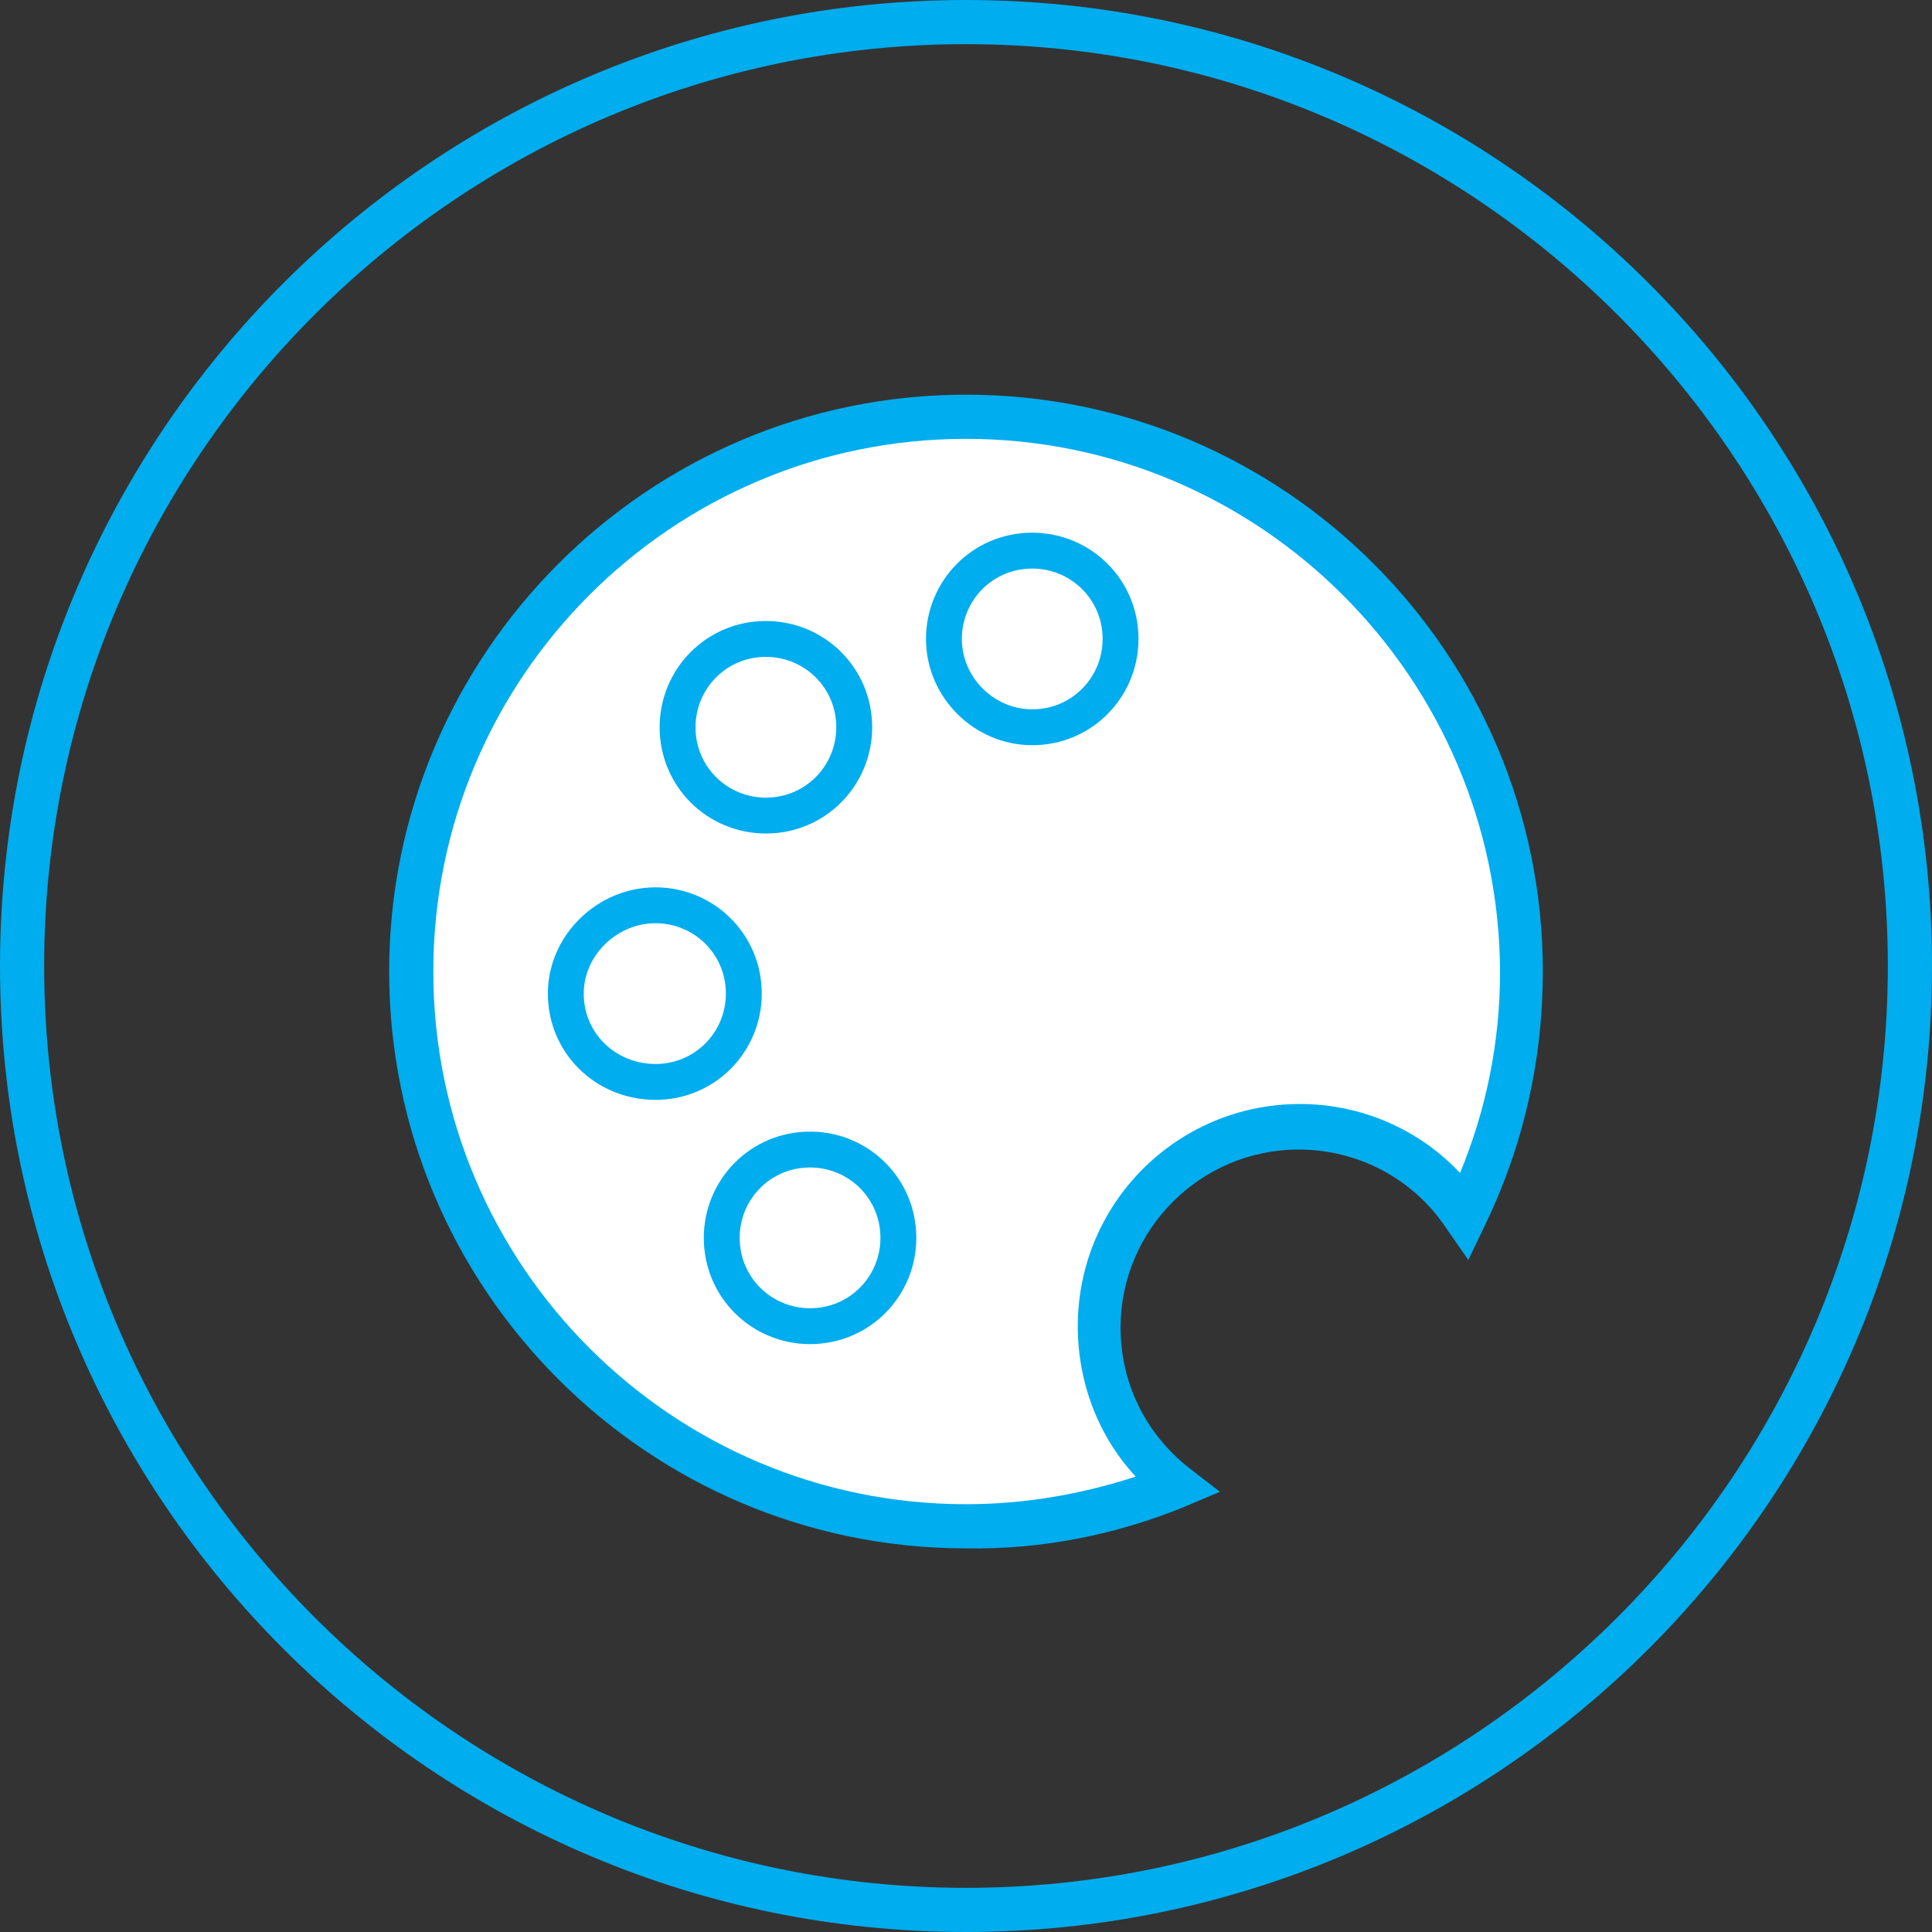 <?xml version="1.0" encoding="utf-8"?>
<!-- Generator: Adobe Illustrator 21.0.0, SVG Export Plug-In . SVG Version: 6.00 Build 0)  -->
<svg version="1.1" id="Слой_1" xmlns="http://www.w3.org/2000/svg" xmlns:xlink="http://www.w3.org/1999/xlink" x="0px" y="0px"
	 viewBox="0 0 140 140" style="enable-background:new 0 0 140 140;" xml:space="preserve">
<rect x="0" y="0" width="140" height="140" fill="#333333" stroke="none"/>
<style type="text/css">
	.st0{clip-path:url(#SVGID_2_);}
	.st1{fill:#00ADEE;}
	.st2{fill:#FFFFFF;}
	.st3{fill:#FFFFFF;stroke:#00ADEE;stroke-width:2.6;}
</style>
<g>
	<defs>
		<rect id="SVGID_1_" width="140" height="140"/>
	</defs>
	<clipPath id="SVGID_2_">
		<use xlink:href="#SVGID_1_"  style="overflow:visible;"/>
	</clipPath>
	<g class="st0">
		<path class="st1" d="M70,140c-38.6,0-70-31.4-70-70S31.4,0,70,0s70,31.4,70,70S108.6,140,70,140z M70,3.2
			C33.2,3.2,3.2,33.2,3.2,70s30,66.8,66.8,66.8s66.8-30,66.8-66.8S106.8,3.2,70,3.2z"/>
		<path class="st2" d="M106.2,88.1c2.6-5.3,4.1-11.3,4.1-17.7c0-22.2-18-40.2-40.2-40.2s-40.2,18-40.2,40.2s18,40.2,40.2,40.2
			c5.4,0,10.6-1.1,15.3-3c-3.4-2.7-5.6-6.8-5.6-11.5c0-8,6.5-14.5,14.5-14.5C99.1,81.7,103.6,84.2,106.2,88.1z"/>
		<path class="st1" d="M70,112.2c-23.1,0-41.8-18.8-41.8-41.8S46.9,28.6,70,28.6s41.8,18.8,41.8,41.8c0,6.4-1.4,12.6-4.2,18.4
			l-1.2,2.5l-1.6-2.3c-2.4-3.6-6.4-5.7-10.7-5.7c-7.1,0-12.9,5.8-12.9,12.9c0,4,1.8,7.7,5,10.2l2.2,1.7l-2.6,1.1
			C80.9,111.2,75.5,112.3,70,112.2L70,112.2z M70,31.8c-21.3,0-38.6,17.3-38.6,38.6S48.7,109,70,109c4.2,0,8.3-0.7,12.3-2
			c-2.7-2.9-4.2-6.8-4.2-10.9c0-8.9,7.2-16.1,16.1-16.1c4.4,0,8.6,1.8,11.6,5c1.9-4.6,2.9-9.5,2.9-14.6
			C108.6,49.1,91.3,31.8,70,31.8z"/>
		<path class="st3" d="M58.7,96.1c3.6,0,6.4-2.9,6.4-6.4c0-3.6-2.9-6.4-6.4-6.4c-3.6,0-6.4,2.9-6.4,6.4
			C52.3,93.3,55.2,96.1,58.7,96.1z"/>
		<path class="st3" d="M47.5,78.4c3.6,0,6.4-2.9,6.4-6.4c0-3.6-2.9-6.4-6.4-6.4S41,68.5,41,72C41,75.6,43.9,78.4,47.5,78.4z"/>
		<path class="st3" d="M55.5,59.1c3.6,0,6.4-2.9,6.4-6.4c0-3.6-2.9-6.4-6.4-6.4c-3.6,0-6.4,2.9-6.4,6.4C49.1,56.3,52,59.1,55.5,59.1
			z"/>
		<path class="st3" d="M74.8,52.7c3.6,0,6.4-2.9,6.4-6.4c0-3.6-2.9-6.4-6.4-6.4c-3.6,0-6.4,2.9-6.4,6.4
			C68.4,49.8,71.3,52.7,74.8,52.7z"/>
	</g>
</g>
</svg>
